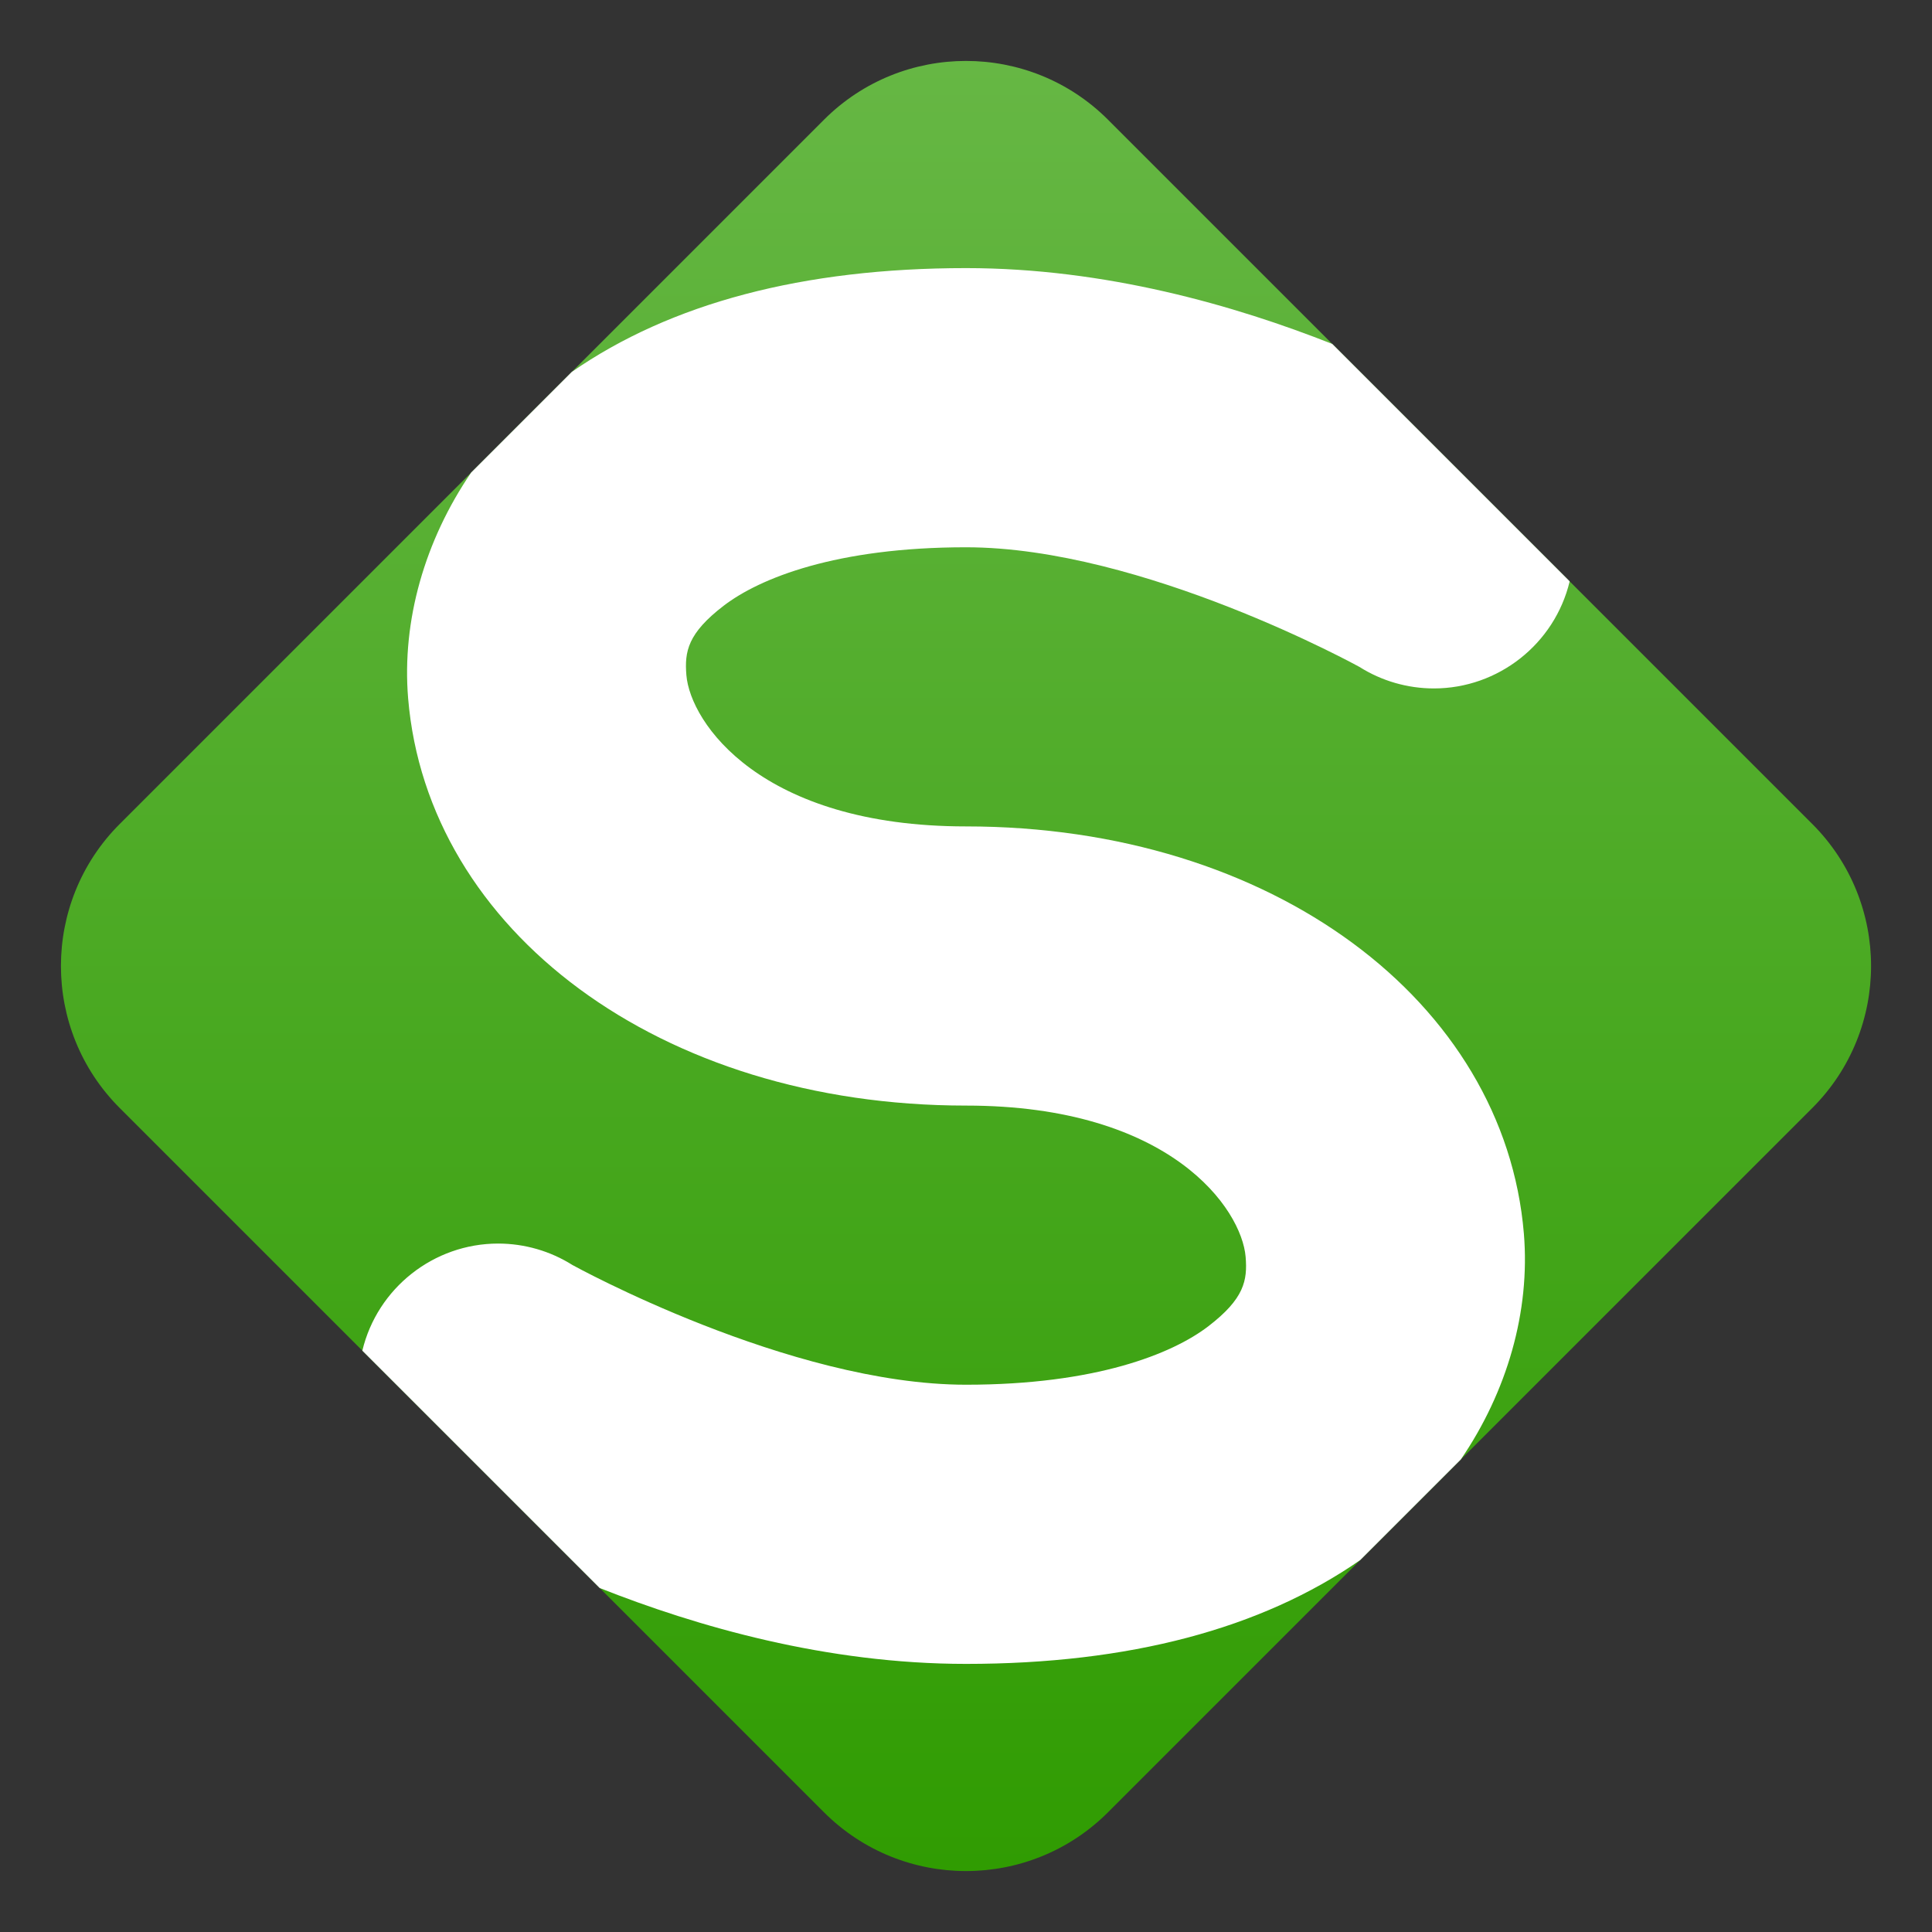 <svg clip-rule="evenodd" fill-rule="evenodd" stroke-linejoin="round" stroke-miterlimit="2" viewBox="0 0 48 48" xmlns="http://www.w3.org/2000/svg">
 <rect x="0" y="0" width="48" height="48" fill="#333333" stroke="none"/>
 <linearGradient id="a" x2="1" gradientTransform="matrix(0 -44.972 44.972 0 24 46.486)" gradientUnits="userSpaceOnUse">
  <stop stop-color="#309c02" offset="0"/>
  <stop stop-color="#66b744" offset="1"/>
 </linearGradient>
 <path d="m20.471 45.025-17.496-17.496c-1.948-1.948-1.948-5.11 0-7.058l17.496-17.496c1.948-1.948 5.11-1.948 7.058 0l17.496 17.496c1.948 1.948 1.948 5.11 0 7.058l-17.496 17.496c-1.948 1.948-5.11 1.948-7.058 0z" fill="url(#a)"/>
 <path d="m24 6.661c-4.05 0-7.335.872-9.796 2.581l-2.497 2.497c-1.15 1.684-1.728 3.677-1.567 5.614.48 5.756 6.241 10.115 13.86 10.115 5.097 0 6.849 2.577 6.947 3.757.049.589-.035 1.042-.928 1.727-.894.684-2.796 1.451-6.019 1.451-4.393 0-9.776-2.973-9.776-2.973-.553-.349-1.195-.534-1.849-.534-1.599 0-3.001 1.106-3.373 2.661l5.897 5.897c2.417.957 5.634 1.885 9.101 1.885 4.05 0 7.335-.872 9.796-2.581l2.497-2.497c1.15-1.684 1.728-3.677 1.567-5.614-.48-5.756-6.241-10.115-13.86-10.115-5.097 0-6.849-2.577-6.947-3.757-.049-.589.035-1.042.928-1.727.894-.684 2.796-1.451 6.019-1.451 4.393 0 9.776 2.973 9.776 2.973.553.349 1.195.534 1.849.534 1.599 0 3.001-1.106 3.373-2.661l-5.897-5.897c-2.417-.957-5.634-1.885-9.101-1.885z" fill="#fff"/>
</svg>
